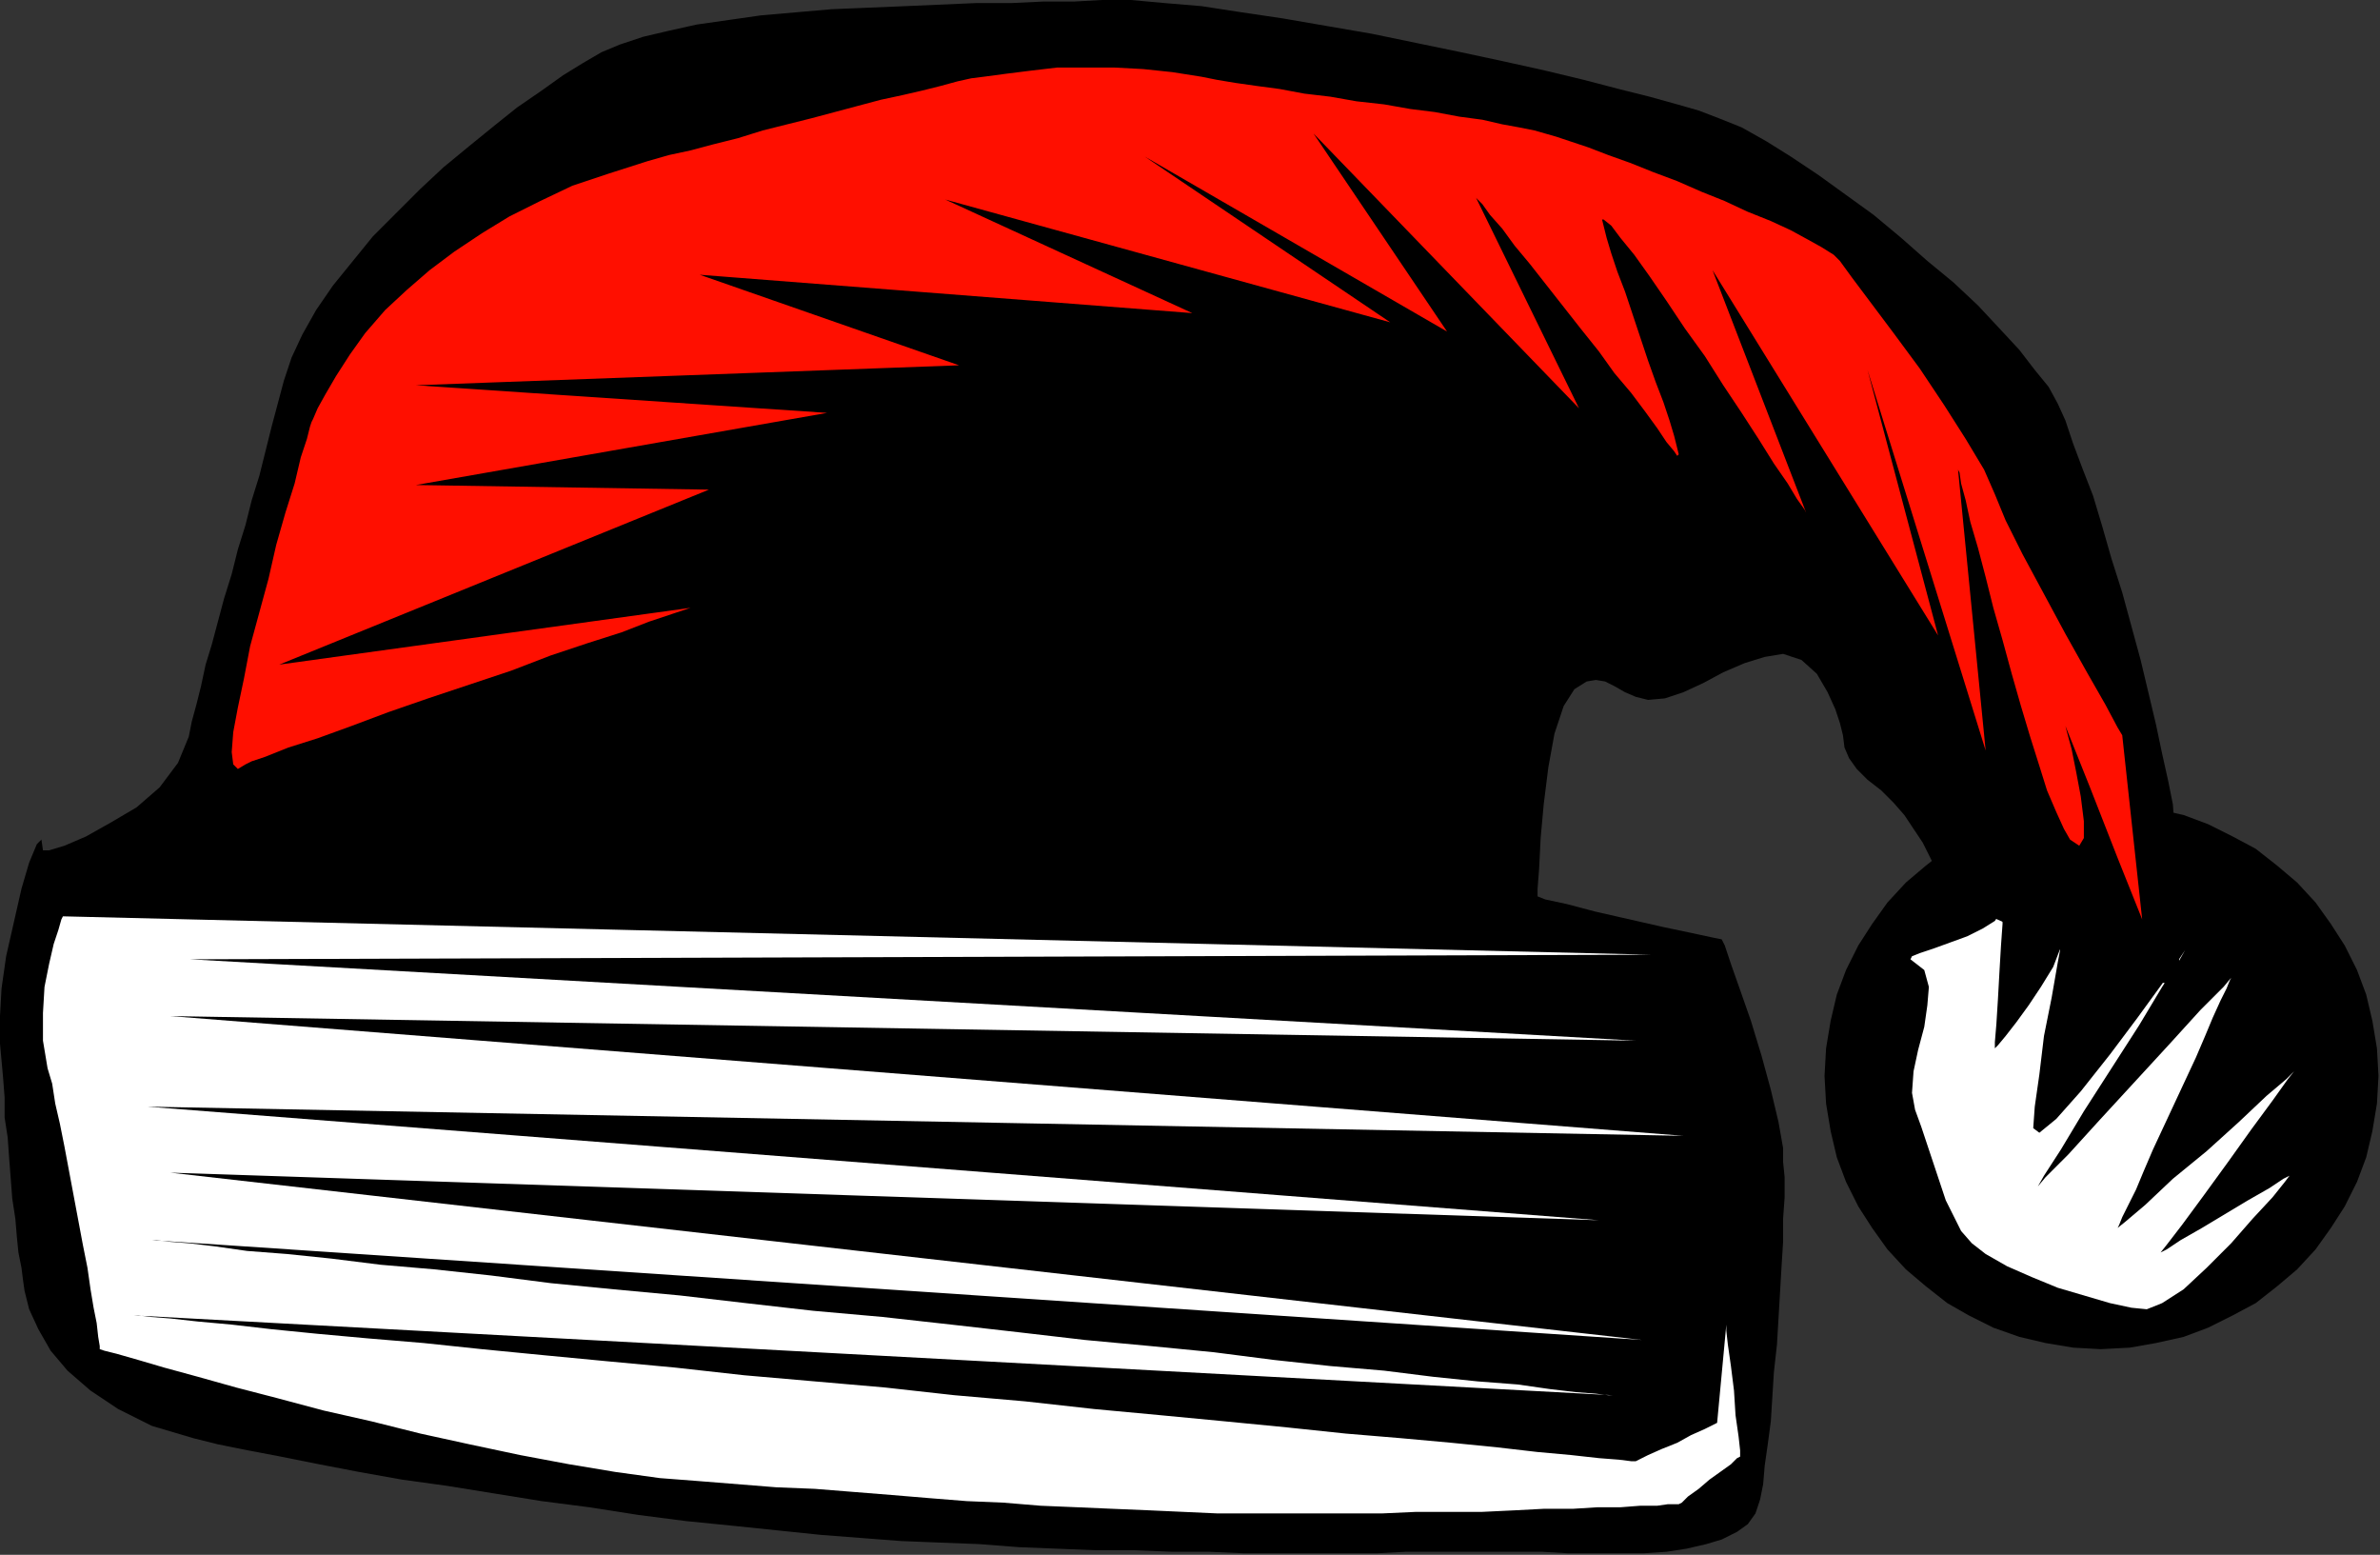 <?xml version="1.0" encoding="UTF-8" standalone="no"?>
<svg
   xmlns:dc="http://purl.org/dc/elements/1.1/"
   xmlns:cc="http://creativecommons.org/ns#"
   xmlns:rdf="http://www.w3.org/1999/02/22-rdf-syntax-ns#"
   xmlns:svg="http://www.w3.org/2000/svg"
   xmlns="http://www.w3.org/2000/svg"
   xmlns:sodipodi="http://sodipodi.sourceforge.net/DTD/sodipodi-0.dtd"
   xmlns:inkscape="http://www.inkscape.org/namespaces/inkscape"
   version="1.0"
   width="39.395mm"
   height="25.73mm"
   id="svg15"
   sodipodi:docname="AD002122.WMF">
  <rect width="100%" height="100%" fill="#333333" stroke="none"/>
  <sodipodi:namedview
     pagecolor="#ffffff"
     bordercolor="#666666"
     borderopacity="1"
     objecttolerance="10"
     gridtolerance="10"
     guidetolerance="10"
     inkscape:pageopacity="0"
     inkscape:pageshadow="2"
     inkscape:window-width="640"
     inkscape:window-height="480"
     id="namedview17" />
  <defs
     id="defs3">
    <pattern
       id="WMFhbasepattern"
       patternUnits="userSpaceOnUse"
       width="6"
       height="6"
       x="0"
       y="0" />
  </defs>
  <path
     style="fill:#000000;fill-rule:evenodd;fill-opacity:1;stroke:none;"
     d="  M 131.424,50.208   L 129.696,50.304   L 127.968,50.592   L 126.336,50.976   L 124.704,51.552   L 123.168,52.32   L 121.824,53.088   L 120.48,54.144   L 119.232,55.2   L 118.08,56.448   L 117.12,57.792   L 116.256,59.136   L 115.488,60.672   L 114.912,62.208   L 114.528,63.84   L 114.24,65.568   L 114.144,67.296   L 114.24,69.024   L 114.528,70.752   L 114.912,72.384   L 115.488,73.92   L 116.256,75.456   L 117.12,76.8   L 118.08,78.144   L 119.232,79.392   L 120.48,80.448   L 121.824,81.504   L 123.168,82.272   L 124.704,83.04   L 126.336,83.616   L 127.968,84   L 129.696,84.288   L 131.424,84.384   L 133.248,84.288   L 134.88,84   L 136.608,83.616   L 138.144,83.04   L 139.68,82.272   L 141.12,81.504   L 142.464,80.448   L 143.712,79.392   L 144.864,78.144   L 145.824,76.8   L 146.688,75.456   L 147.456,73.92   L 148.032,72.384   L 148.416,70.752   L 148.704,69.024   L 148.8,67.296   L 148.704,65.568   L 148.416,63.84   L 148.032,62.208   L 147.456,60.672   L 146.688,59.136   L 145.824,57.792   L 144.864,56.448   L 143.712,55.2   L 142.464,54.144   L 141.12,53.088   L 139.68,52.32   L 138.144,51.552   L 136.608,50.976   L 134.88,50.592   L 133.248,50.304   L 131.424,50.208  z "
     id="path5" />
  <path
     style="fill:#ffffff;fill-rule:evenodd;fill-opacity:1;stroke:none;"
     d="  M 119.52,60   L 120.384,60.672   L 120.672,61.728   L 120.576,62.88   L 120.384,64.224   L 120,65.664   L 119.712,67.008   L 119.616,68.352   L 119.808,69.408   L 120.192,70.464   L 120.576,71.616   L 120.96,72.768   L 121.344,73.92   L 121.728,75.072   L 122.208,76.032   L 122.688,76.992   L 123.36,77.76   L 124.224,78.432   L 125.568,79.2   L 127.104,79.872   L 128.736,80.544   L 130.368,81.024   L 132,81.504   L 133.344,81.792   L 134.304,81.888   L 135.264,81.504   L 136.608,80.64   L 138.048,79.296   L 139.584,77.76   L 140.928,76.224   L 142.176,74.88   L 142.944,73.92   L 143.232,73.536   L 142.848,73.728   L 141.984,74.304   L 140.64,75.072   L 139.2,75.936   L 137.76,76.8   L 136.416,77.568   L 135.552,78.144   L 135.168,78.336   L 135.552,77.856   L 136.512,76.608   L 137.856,74.784   L 139.392,72.672   L 140.832,70.656   L 142.176,68.832   L 143.136,67.488   L 143.52,67.008   L 143.04,67.488   L 141.792,68.544   L 140.064,70.176   L 138.048,72   L 135.936,73.728   L 134.208,75.36   L 132.96,76.416   L 132.48,76.8   L 132.576,76.608   L 132.768,76.128   L 133.152,75.36   L 133.632,74.4   L 134.112,73.248   L 134.688,71.904   L 135.36,70.464   L 136.032,69.024   L 136.704,67.584   L 137.376,66.144   L 137.952,64.8   L 138.432,63.648   L 138.912,62.592   L 139.296,61.824   L 139.488,61.344   L 139.584,61.152   L 139.104,61.728   L 137.664,63.168   L 135.744,65.28   L 133.536,67.68   L 131.328,70.08   L 129.408,72.192   L 127.968,73.632   L 127.488,74.208   L 127.872,73.536   L 128.928,71.904   L 130.368,69.504   L 132.096,66.816   L 133.824,64.128   L 135.264,61.728   L 136.32,60.096   L 136.704,59.424   L 136.32,60   L 135.264,61.536   L 133.728,63.648   L 132,65.952   L 130.176,68.256   L 128.64,69.984   L 127.584,70.848   L 127.2,70.56   L 127.296,69.216   L 127.584,67.2   L 127.872,64.8   L 128.352,62.4   L 128.736,60.192   L 129.024,58.656   L 129.216,57.792   L 129.216,58.176   L 128.928,59.232   L 128.448,60.48   L 127.68,61.728   L 126.912,62.88   L 126.144,63.936   L 125.472,64.8   L 124.992,65.376   L 124.8,65.568   L 124.8,65.184   L 124.896,64.032   L 124.992,62.496   L 125.088,60.768   L 125.184,59.136   L 125.28,57.792   L 125.28,57.024   L 125.184,57.024   L 124.8,57.6   L 124.032,58.08   L 123.072,58.56   L 122.016,58.944   L 120.96,59.328   L 120.096,59.616   L 119.616,59.808   L 119.52,60  z "
     id="path7" />
  <path
     style="fill:#000000;fill-rule:evenodd;fill-opacity:1;stroke:none;"
     d="  M 2.688,53.184   L 2.592,52.512   L 2.304,52.8   L 1.824,53.952   L 1.344,55.584   L 0.864,57.696   L 0.384,59.808   L 0.096,61.824   L 0,63.552   L 0,64.32   L 0,65.28   L 0.096,66.336   L 0.192,67.392   L 0.288,68.64   L 0.288,69.888   L 0.48,71.136   L 0.576,72.48   L 0.672,73.728   L 0.768,74.976   L 0.96,76.224   L 1.056,77.376   L 1.152,78.336   L 1.344,79.296   L 1.44,80.064   L 1.536,80.736   L 1.824,81.888   L 2.4,83.136   L 3.168,84.48   L 4.224,85.728   L 5.664,86.976   L 7.392,88.128   L 9.504,89.184   L 12.096,89.952   L 13.632,90.336   L 15.552,90.72   L 17.568,91.104   L 19.968,91.584   L 22.464,92.064   L 25.152,92.544   L 27.936,92.928   L 30.912,93.408   L 33.888,93.888   L 36.864,94.272   L 39.936,94.752   L 42.912,95.136   L 45.792,95.424   L 48.576,95.712   L 51.36,96   L 53.856,96.192   L 56.352,96.384   L 58.752,96.48   L 61.248,96.576   L 63.744,96.768   L 66.144,96.864   L 68.544,96.96   L 70.944,96.96   L 73.344,97.056   L 75.648,97.056   L 77.856,97.152   L 80.064,97.152   L 82.176,97.152   L 84.192,97.152   L 86.112,97.152   L 87.936,97.056   L 89.664,97.056   L 91.296,97.056   L 93.024,97.056   L 94.752,97.056   L 96.48,97.056   L 98.112,97.152   L 99.744,97.152   L 101.376,97.152   L 102.816,97.152   L 104.256,97.056   L 105.504,96.864   L 106.752,96.576   L 107.712,96.288   L 108.672,95.808   L 109.344,95.328   L 109.824,94.656   L 110.112,93.792   L 110.304,92.832   L 110.4,91.68   L 110.592,90.336   L 110.784,88.896   L 110.88,87.36   L 110.976,85.824   L 111.168,84.096   L 111.264,82.464   L 111.36,80.832   L 111.456,79.2   L 111.552,77.664   L 111.552,76.224   L 111.648,74.88   L 111.648,73.632   L 111.552,72.672   L 111.552,71.808   L 111.264,70.176   L 110.784,68.16   L 110.208,66.048   L 109.536,63.84   L 108.864,61.92   L 108.288,60.288   L 107.904,59.136   L 107.712,58.752   L 107.232,58.656   L 105.888,58.368   L 104.064,57.984   L 101.952,57.504   L 99.84,57.024   L 98.016,56.544   L 96.672,56.256   L 96.192,56.064   L 96.192,55.584   L 96.288,54.336   L 96.384,52.416   L 96.576,50.304   L 96.864,48   L 97.248,45.888   L 97.824,44.16   L 98.496,43.104   L 99.264,42.624   L 99.84,42.528   L 100.416,42.624   L 100.992,42.912   L 101.664,43.296   L 102.336,43.584   L 103.104,43.776   L 104.16,43.68   L 105.312,43.296   L 106.56,42.72   L 107.808,42.048   L 109.152,41.472   L 110.4,41.088   L 111.552,40.896   L 112.704,41.28   L 113.664,42.144   L 114.336,43.296   L 114.816,44.352   L 115.104,45.216   L 115.296,45.984   L 115.392,46.752   L 115.68,47.424   L 116.16,48.096   L 116.832,48.768   L 117.696,49.44   L 118.464,50.208   L 119.136,50.976   L 119.712,51.84   L 120.288,52.704   L 120.672,53.472   L 121.056,54.24   L 121.344,54.912   L 121.632,55.584   L 122.208,56.064   L 122.88,56.544   L 123.744,56.928   L 124.512,57.312   L 125.376,57.696   L 126.24,58.08   L 126.912,58.464   L 127.872,58.944   L 129.12,59.52   L 130.752,60   L 132.384,60.576   L 133.92,61.056   L 135.168,61.44   L 136.128,61.632   L 136.416,61.728   L 136.416,61.536   L 136.416,60.96   L 136.32,60   L 136.32,58.848   L 136.224,57.408   L 136.128,55.872   L 136.128,54.24   L 136.128,52.608   L 136.032,51.648   L 135.936,50.304   L 135.648,48.864   L 135.264,47.136   L 134.88,45.312   L 134.4,43.296   L 133.92,41.28   L 133.344,39.168   L 132.768,37.056   L 132.096,34.944   L 131.52,32.928   L 130.944,31.008   L 130.272,29.28   L 129.696,27.744   L 129.216,26.304   L 128.736,25.248   L 128.16,24.192   L 127.296,23.136   L 126.336,21.888   L 125.088,20.544   L 123.744,19.104   L 122.208,17.664   L 120.576,16.32   L 118.944,14.88   L 117.216,13.44   L 115.488,12.192   L 113.76,10.944   L 112.032,9.792   L 110.496,8.832   L 108.96,7.968   L 107.52,7.392   L 106.272,6.912   L 104.928,6.528   L 103.2,6.048   L 101.28,5.568   L 99.072,4.992   L 96.672,4.416   L 94.08,3.84   L 91.392,3.264   L 88.608,2.688   L 85.824,2.112   L 83.04,1.632   L 80.256,1.152   L 77.664,0.768   L 75.168,0.384   L 72.864,0.192   L 70.752,0   L 68.928,0   L 67.2,0.096   L 65.28,0.096   L 63.264,0.192   L 61.056,0.192   L 58.848,0.288   L 56.64,0.384   L 54.336,0.48   L 52.032,0.576   L 49.824,0.768   L 47.616,0.96   L 45.6,1.248   L 43.584,1.536   L 41.856,1.92   L 40.224,2.304   L 38.784,2.784   L 37.632,3.264   L 36.48,3.936   L 35.232,4.704   L 33.888,5.664   L 32.352,6.72   L 30.912,7.872   L 29.376,9.12   L 27.744,10.464   L 26.304,11.808   L 24.768,13.344   L 23.328,14.784   L 22.08,16.32   L 20.832,17.856   L 19.776,19.392   L 18.912,20.928   L 18.24,22.368   L 17.76,23.808   L 17.376,25.248   L 16.992,26.688   L 16.608,28.224   L 16.224,29.76   L 15.744,31.296   L 15.36,32.832   L 14.88,34.368   L 14.496,35.904   L 14.016,37.44   L 13.632,38.88   L 13.248,40.32   L 12.864,41.568   L 12.576,42.912   L 12.288,44.064   L 12,45.12   L 11.808,46.08   L 11.136,47.712   L 9.984,49.248   L 8.544,50.496   L 6.912,51.456   L 5.376,52.32   L 4.032,52.896   L 3.072,53.184   L 2.688,53.184  z "
     id="path9" />
  <path
     style="fill:#ffffff;fill-rule:evenodd;fill-opacity:1;stroke:none;"
     d="  M 6.24,84.384   L 6.528,84.48   L 7.296,84.672   L 8.64,85.056   L 10.272,85.536   L 12.384,86.112   L 14.784,86.784   L 17.376,87.456   L 20.256,88.224   L 23.232,88.896   L 26.304,89.664   L 29.376,90.336   L 32.544,91.008   L 35.616,91.584   L 38.496,92.064   L 41.28,92.448   L 43.776,92.64   L 46.176,92.832   L 48.576,93.024   L 50.976,93.12   L 53.376,93.312   L 55.776,93.504   L 58.08,93.696   L 60.48,93.888   L 62.784,93.984   L 65.088,94.176   L 67.392,94.272   L 69.6,94.368   L 71.904,94.464   L 74.016,94.56   L 76.128,94.656   L 78.24,94.656   L 80.256,94.656   L 82.272,94.656   L 84.384,94.656   L 86.496,94.656   L 88.608,94.56   L 90.72,94.56   L 92.736,94.56   L 94.752,94.464   L 96.576,94.368   L 98.4,94.368   L 99.936,94.272   L 101.376,94.272   L 102.624,94.176   L 103.68,94.176   L 104.352,94.08   L 104.832,94.08   L 105.024,94.08   L 105.216,93.984   L 105.6,93.6   L 106.272,93.12   L 106.944,92.544   L 107.616,92.064   L 108.288,91.584   L 108.672,91.2   L 108.864,91.104   L 108.864,90.72   L 108.768,89.856   L 108.576,88.512   L 108.48,86.976   L 108.288,85.44   L 108.096,84.096   L 108,83.232   L 108,82.848   L 107.424,88.992   L 107.232,89.088   L 106.656,89.376   L 105.792,89.76   L 104.928,90.24   L 103.968,90.624   L 103.104,91.008   L 102.528,91.296   L 102.336,91.392   L 102.048,91.392   L 101.28,91.296   L 100.032,91.2   L 98.304,91.008   L 96.192,90.816   L 93.696,90.528   L 90.816,90.24   L 87.648,89.952   L 84.192,89.664   L 80.544,89.28   L 76.608,88.896   L 72.576,88.512   L 68.448,88.128   L 64.128,87.648   L 59.712,87.264   L 55.392,86.784   L 50.976,86.4   L 46.56,86.016   L 42.24,85.536   L 38.112,85.152   L 34.08,84.768   L 30.144,84.384   L 26.496,84   L 23.04,83.712   L 19.872,83.424   L 16.992,83.136   L 14.496,82.848   L 12.384,82.656   L 10.656,82.464   L 9.408,82.368   L 8.64,82.272   L 8.352,82.272   L 100.896,87.264   L 100.608,87.264   L 99.84,87.168   L 98.592,87.072   L 96.96,86.88   L 94.944,86.592   L 92.448,86.4   L 89.664,86.112   L 86.592,85.728   L 83.232,85.44   L 79.68,85.056   L 75.936,84.576   L 72,84.192   L 67.872,83.808   L 63.744,83.328   L 59.52,82.848   L 55.2,82.368   L 50.88,81.984   L 46.656,81.504   L 42.528,81.024   L 38.4,80.64   L 34.464,80.256   L 30.72,79.776   L 27.168,79.392   L 23.808,79.104   L 20.736,78.72   L 17.952,78.432   L 15.456,78.24   L 13.44,77.952   L 11.808,77.76   L 10.56,77.664   L 9.792,77.568   L 9.504,77.568   L 102.72,83.808   L 10.656,73.344   L 100.032,76.32   L 9.216,69.216   L 105.312,71.04   L 10.656,63.552   L 102.336,65.088   L 11.904,60   L 103.296,59.712   L 3.936,57.312   L 3.84,57.504   L 3.648,58.176   L 3.36,59.04   L 3.072,60.288   L 2.784,61.728   L 2.688,63.36   L 2.688,65.088   L 2.976,66.816   L 3.264,67.776   L 3.456,69.024   L 3.744,70.272   L 4.032,71.712   L 4.32,73.248   L 4.608,74.784   L 4.896,76.32   L 5.184,77.856   L 5.472,79.296   L 5.664,80.64   L 5.856,81.792   L 6.048,82.752   L 6.144,83.616   L 6.24,84.192   L 6.24,84.384   L 6.24,84.384  z "
     id="path11" />
  <path
     style="fill:#ff0f00;fill-rule:evenodd;fill-opacity:1;stroke:none;"
     d="  M 15.36,47.808   L 14.88,48.096   L 14.592,47.808   L 14.496,47.04   L 14.592,45.792   L 14.88,44.256   L 15.264,42.432   L 15.648,40.416   L 16.224,38.304   L 16.8,36.192   L 17.28,34.08   L 17.856,32.064   L 18.432,30.24   L 18.816,28.608   L 19.2,27.456   L 19.392,26.688   L 19.488,26.4   L 19.584,26.208   L 19.872,25.536   L 20.352,24.672   L 21.024,23.52   L 21.888,22.176   L 22.848,20.832   L 24.096,19.392   L 25.44,18.144   L 26.88,16.896   L 28.416,15.744   L 30.144,14.592   L 31.872,13.536   L 33.792,12.576   L 35.808,11.616   L 38.112,10.848   L 40.512,10.08   L 41.856,9.696   L 43.2,9.408   L 44.64,9.024   L 46.176,8.64   L 47.712,8.16   L 49.248,7.776   L 50.784,7.392   L 52.224,7.008   L 53.664,6.624   L 55.104,6.24   L 56.448,5.952   L 57.696,5.664   L 58.848,5.376   L 59.904,5.088   L 60.768,4.896   L 61.536,4.8   L 62.976,4.608   L 64.512,4.416   L 66.144,4.224   L 67.872,4.224   L 69.696,4.224   L 71.52,4.32   L 73.344,4.512   L 75.168,4.8   L 76.128,4.992   L 77.28,5.184   L 78.624,5.376   L 80.064,5.568   L 81.6,5.856   L 83.232,6.048   L 84.864,6.336   L 86.592,6.528   L 88.224,6.816   L 89.76,7.008   L 91.296,7.296   L 92.736,7.488   L 93.984,7.776   L 95.04,7.968   L 96,8.16   L 96.672,8.352   L 97.344,8.544   L 98.208,8.832   L 99.36,9.216   L 100.608,9.696   L 101.952,10.176   L 103.392,10.752   L 104.928,11.328   L 106.464,12   L 107.904,12.576   L 109.344,13.248   L 110.784,13.824   L 112.032,14.4   L 113.088,14.976   L 113.952,15.456   L 114.72,15.936   L 115.104,16.32   L 115.872,17.376   L 117.024,18.912   L 118.464,20.832   L 120.096,23.04   L 121.632,25.344   L 122.976,27.456   L 124.128,29.376   L 124.8,30.912   L 125.472,32.544   L 126.528,34.656   L 127.872,37.152   L 129.216,39.648   L 130.56,42.048   L 131.712,44.064   L 132.48,45.504   L 132.768,45.984   L 134.016,57.504   L 133.824,57.024   L 133.248,55.584   L 132.48,53.664   L 131.616,51.456   L 130.752,49.248   L 129.984,47.328   L 129.408,45.888   L 129.216,45.408   L 129.312,45.792   L 129.6,46.848   L 129.888,48.288   L 130.176,49.824   L 130.368,51.36   L 130.368,52.416   L 130.08,52.896   L 129.504,52.512   L 129.12,51.84   L 128.64,50.784   L 128.064,49.44   L 127.584,47.904   L 127.008,46.08   L 126.432,44.16   L 125.856,42.144   L 125.28,40.032   L 124.704,38.016   L 124.224,36.096   L 123.744,34.272   L 123.264,32.64   L 122.976,31.296   L 122.688,30.24   L 122.592,29.568   L 122.496,29.376   L 124.224,46.944   L 116.832,23.136   L 121.248,39.744   L 107.136,16.896   L 112.992,32.064   L 112.896,31.872   L 112.416,31.2   L 111.84,30.24   L 110.976,28.992   L 110.016,27.456   L 108.96,25.824   L 107.808,24.096   L 106.656,22.272   L 105.408,20.544   L 104.256,18.816   L 103.2,17.28   L 102.24,15.936   L 101.376,14.88   L 100.8,14.112   L 100.32,13.728   L 100.224,13.728   L 100.32,14.112   L 100.512,14.88   L 100.8,15.84   L 101.184,16.992   L 101.664,18.24   L 102.144,19.68   L 102.624,21.12   L 103.104,22.56   L 103.584,23.904   L 104.064,25.152   L 104.448,26.304   L 104.736,27.264   L 104.928,28.032   L 105.024,28.416   L 104.928,28.512   L 104.736,28.224   L 104.256,27.648   L 103.68,26.784   L 102.912,25.728   L 102.048,24.576   L 100.992,23.328   L 100.032,21.984   L 98.88,20.544   L 97.824,19.2   L 96.768,17.856   L 95.712,16.512   L 94.752,15.36   L 93.984,14.304   L 93.216,13.44   L 92.736,12.768   L 92.352,12.384   L 92.256,12.192   L 98.784,25.536   L 82.176,8.352   L 90.528,20.736   L 71.616,9.792   L 86.976,20.16   L 59.136,12.48   L 74.592,19.584   L 43.776,17.184   L 60,22.848   L 26.016,24.096   L 51.744,25.824   L 26.016,30.336   L 44.352,30.624   L 17.472,41.568   L 43.2,38.016   L 42.912,38.112   L 42.048,38.4   L 40.608,38.88   L 38.88,39.552   L 36.768,40.224   L 34.464,40.992   L 31.968,41.952   L 29.376,42.816   L 26.784,43.68   L 24.288,44.544   L 21.984,45.408   L 19.872,46.176   L 18.048,46.752   L 16.608,47.328   L 15.744,47.616   L 15.36,47.808  z "
     id="path13" />
</svg>

